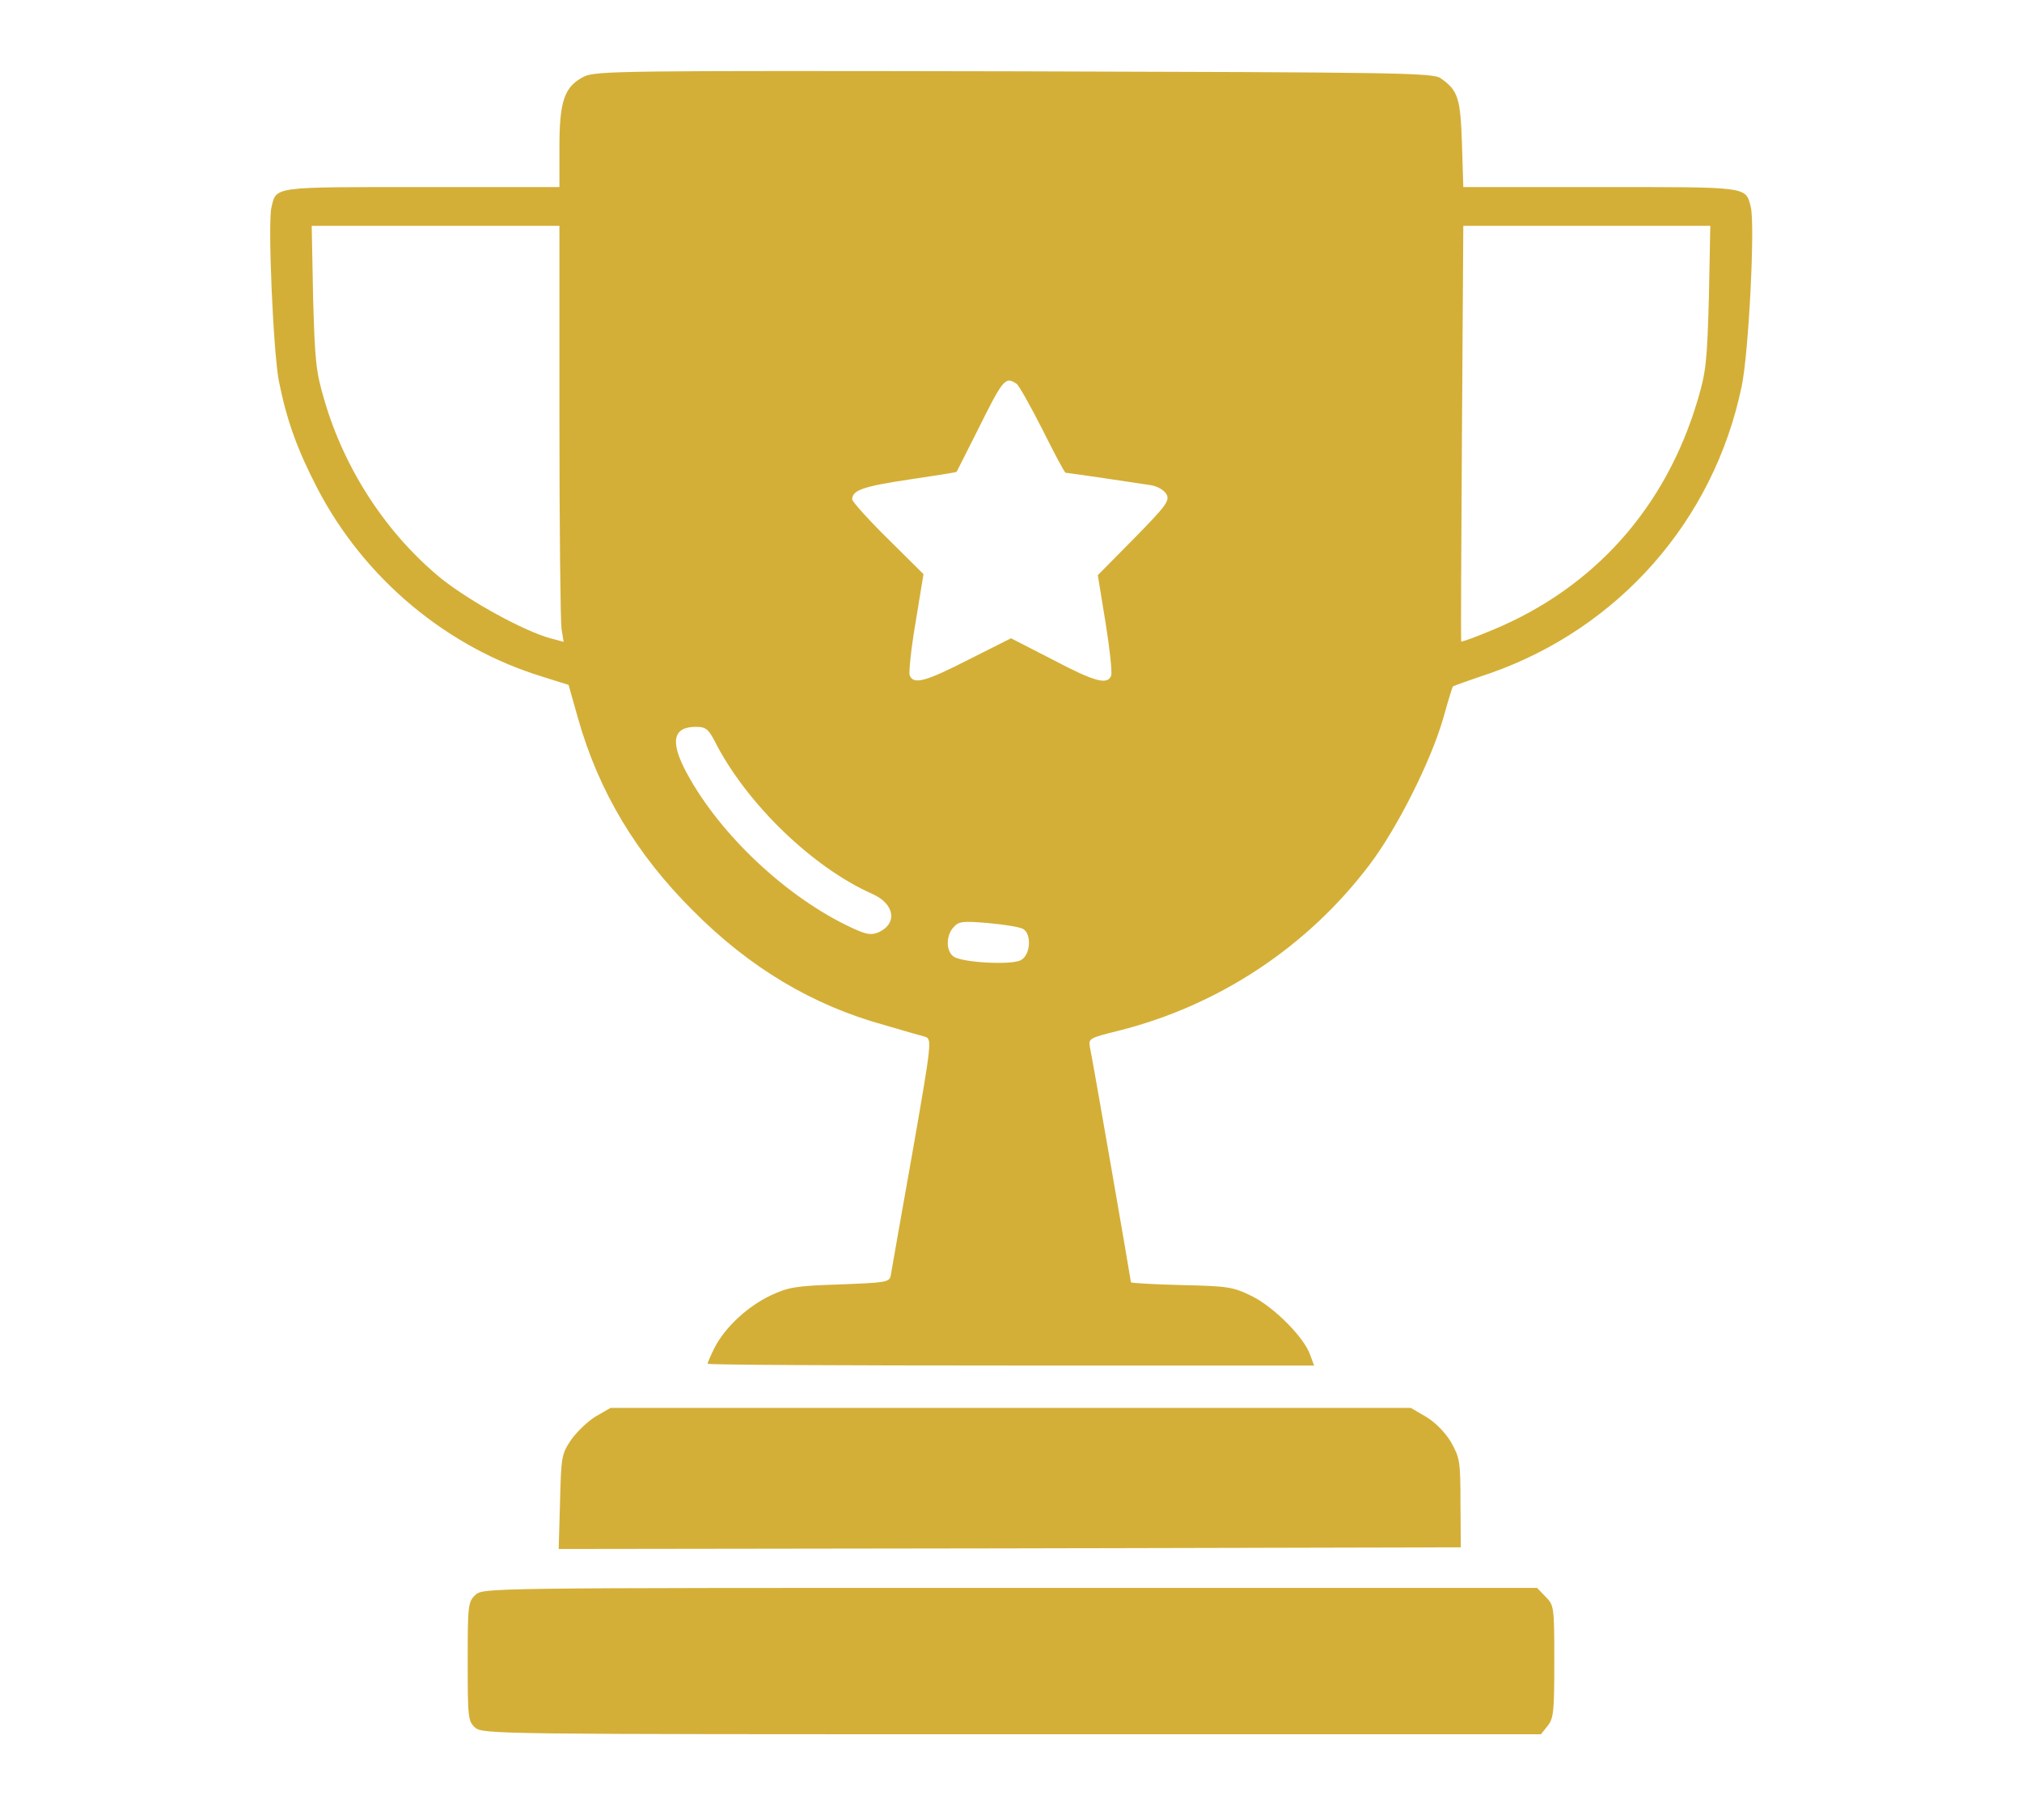 <svg xmlns="http://www.w3.org/2000/svg" xmlns:xlink="http://www.w3.org/1999/xlink" width="100" zoomAndPan="magnify" viewBox="0 0 75 67.5" height="90" preserveAspectRatio="xMidYMid meet" version="1.0"><path fill="#d4af37" d="M 21.664 2.84 C 20.934 3.207 20.75 3.742 20.75 5.457 L 20.75 6.938 L 15.66 6.938 C 10.098 6.938 10.254 6.91 10.07 7.684 C 9.926 8.246 10.137 13.074 10.344 14.133 C 10.633 15.586 11.027 16.672 11.758 18.086 C 13.5 21.449 16.574 24.027 20.172 25.113 L 21.09 25.402 L 21.441 26.645 C 22.203 29.34 23.59 31.668 25.707 33.777 C 27.816 35.898 30.145 37.285 32.801 38.016 C 33.48 38.215 34.148 38.41 34.309 38.449 C 34.57 38.539 34.57 38.594 33.836 42.793 C 33.418 45.137 33.062 47.164 33.039 47.309 C 32.984 47.559 32.855 47.57 31.152 47.637 C 29.516 47.688 29.242 47.738 28.59 48.043 C 27.738 48.445 26.898 49.219 26.508 49.977 C 26.363 50.266 26.246 50.539 26.246 50.578 C 26.246 50.621 31.309 50.645 37.488 50.645 L 48.742 50.645 L 48.598 50.254 C 48.375 49.598 47.25 48.473 46.426 48.066 C 45.73 47.727 45.547 47.699 43.82 47.66 C 42.785 47.637 41.949 47.582 41.949 47.559 C 41.949 47.492 40.523 39.262 40.43 38.855 C 40.367 38.516 40.391 38.5 41.492 38.227 C 45.195 37.297 48.492 35.125 50.797 32.074 C 51.828 30.715 53.074 28.227 53.531 26.645 C 53.715 25.988 53.871 25.465 53.898 25.453 C 53.91 25.441 54.527 25.219 55.273 24.969 C 60.047 23.293 63.57 19.305 64.602 14.328 C 64.863 13.102 65.102 8.348 64.941 7.684 C 64.746 6.91 64.902 6.938 59.355 6.938 L 54.277 6.938 L 54.227 5.328 C 54.172 3.637 54.082 3.352 53.441 2.906 C 53.164 2.695 51.828 2.684 37.633 2.645 C 23.066 2.617 22.098 2.629 21.664 2.84 Z M 20.75 15.598 C 20.75 19.578 20.789 23.059 20.828 23.32 L 20.906 23.805 L 20.41 23.672 C 19.426 23.398 17.465 22.324 16.391 21.477 C 14.363 19.828 12.793 17.445 12.035 14.852 C 11.719 13.793 11.68 13.402 11.613 11.02 L 11.562 8.375 L 20.75 8.375 Z M 63.387 11.02 C 63.32 13.414 63.281 13.793 62.965 14.852 C 61.777 18.844 59.121 21.801 55.375 23.359 C 54.75 23.621 54.211 23.816 54.199 23.793 C 54.184 23.766 54.199 20.297 54.227 16.059 L 54.277 8.375 L 63.438 8.375 Z M 37.711 14.238 C 37.789 14.289 38.219 15.051 38.664 15.926 C 39.109 16.816 39.488 17.535 39.527 17.535 C 39.621 17.535 42.184 17.914 42.695 17.996 C 42.945 18.035 43.191 18.191 43.27 18.336 C 43.391 18.57 43.258 18.754 42.066 19.969 L 40.719 21.332 L 41.008 23.098 C 41.164 24.066 41.258 24.941 41.215 25.062 C 41.074 25.414 40.602 25.285 39.031 24.457 L 37.5 23.672 L 35.941 24.457 C 34.32 25.285 33.887 25.402 33.742 25.047 C 33.703 24.93 33.797 24.039 33.965 23.059 L 34.254 21.293 L 32.934 19.984 C 32.199 19.262 31.609 18.598 31.609 18.52 C 31.609 18.176 32.043 18.035 33.719 17.785 C 34.672 17.641 35.473 17.523 35.484 17.496 C 35.496 17.484 35.84 16.789 36.258 15.965 C 37.211 14.043 37.289 13.949 37.711 14.238 Z M 26.52 27.508 C 27.684 29.797 30.145 32.18 32.371 33.16 C 33.18 33.527 33.301 34.246 32.594 34.574 C 32.316 34.691 32.148 34.668 31.586 34.406 C 29.191 33.293 26.691 30.949 25.461 28.648 C 24.844 27.496 24.965 26.957 25.812 26.957 C 26.18 26.957 26.273 27.035 26.52 27.508 Z M 37.934 34.445 C 38.273 34.613 38.234 35.414 37.867 35.609 C 37.512 35.805 35.629 35.699 35.355 35.465 C 35.078 35.242 35.094 34.691 35.367 34.391 C 35.562 34.168 35.707 34.156 36.648 34.234 C 37.227 34.285 37.801 34.379 37.934 34.445 Z M 37.934 34.445 " fill-opacity="1" fill-rule="nonzero"/><path fill="#d4af37" d="M 22.125 52.516 C 21.848 52.672 21.43 53.066 21.207 53.367 C 20.828 53.93 20.816 53.984 20.773 55.695 L 20.723 57.449 L 37.461 57.426 L 54.184 57.387 L 54.172 55.734 C 54.172 54.191 54.145 54.062 53.82 53.484 C 53.598 53.117 53.242 52.754 52.891 52.543 L 52.328 52.215 L 22.648 52.215 Z M 22.125 52.516 " fill-opacity="1" fill-rule="nonzero"/><path fill="#d4af37" d="M 17.633 59.152 C 17.359 59.414 17.348 59.531 17.348 61.625 C 17.348 63.691 17.359 63.836 17.621 64.07 C 17.895 64.32 18.406 64.32 37.527 64.32 L 57.156 64.32 L 57.406 64.008 C 57.629 63.73 57.652 63.469 57.652 61.613 C 57.652 59.582 57.641 59.531 57.328 59.219 L 57.012 58.891 L 37.461 58.891 C 17.977 58.891 17.922 58.891 17.633 59.152 Z M 17.633 59.152 " fill-opacity="1" fill-rule="nonzero"/></svg>